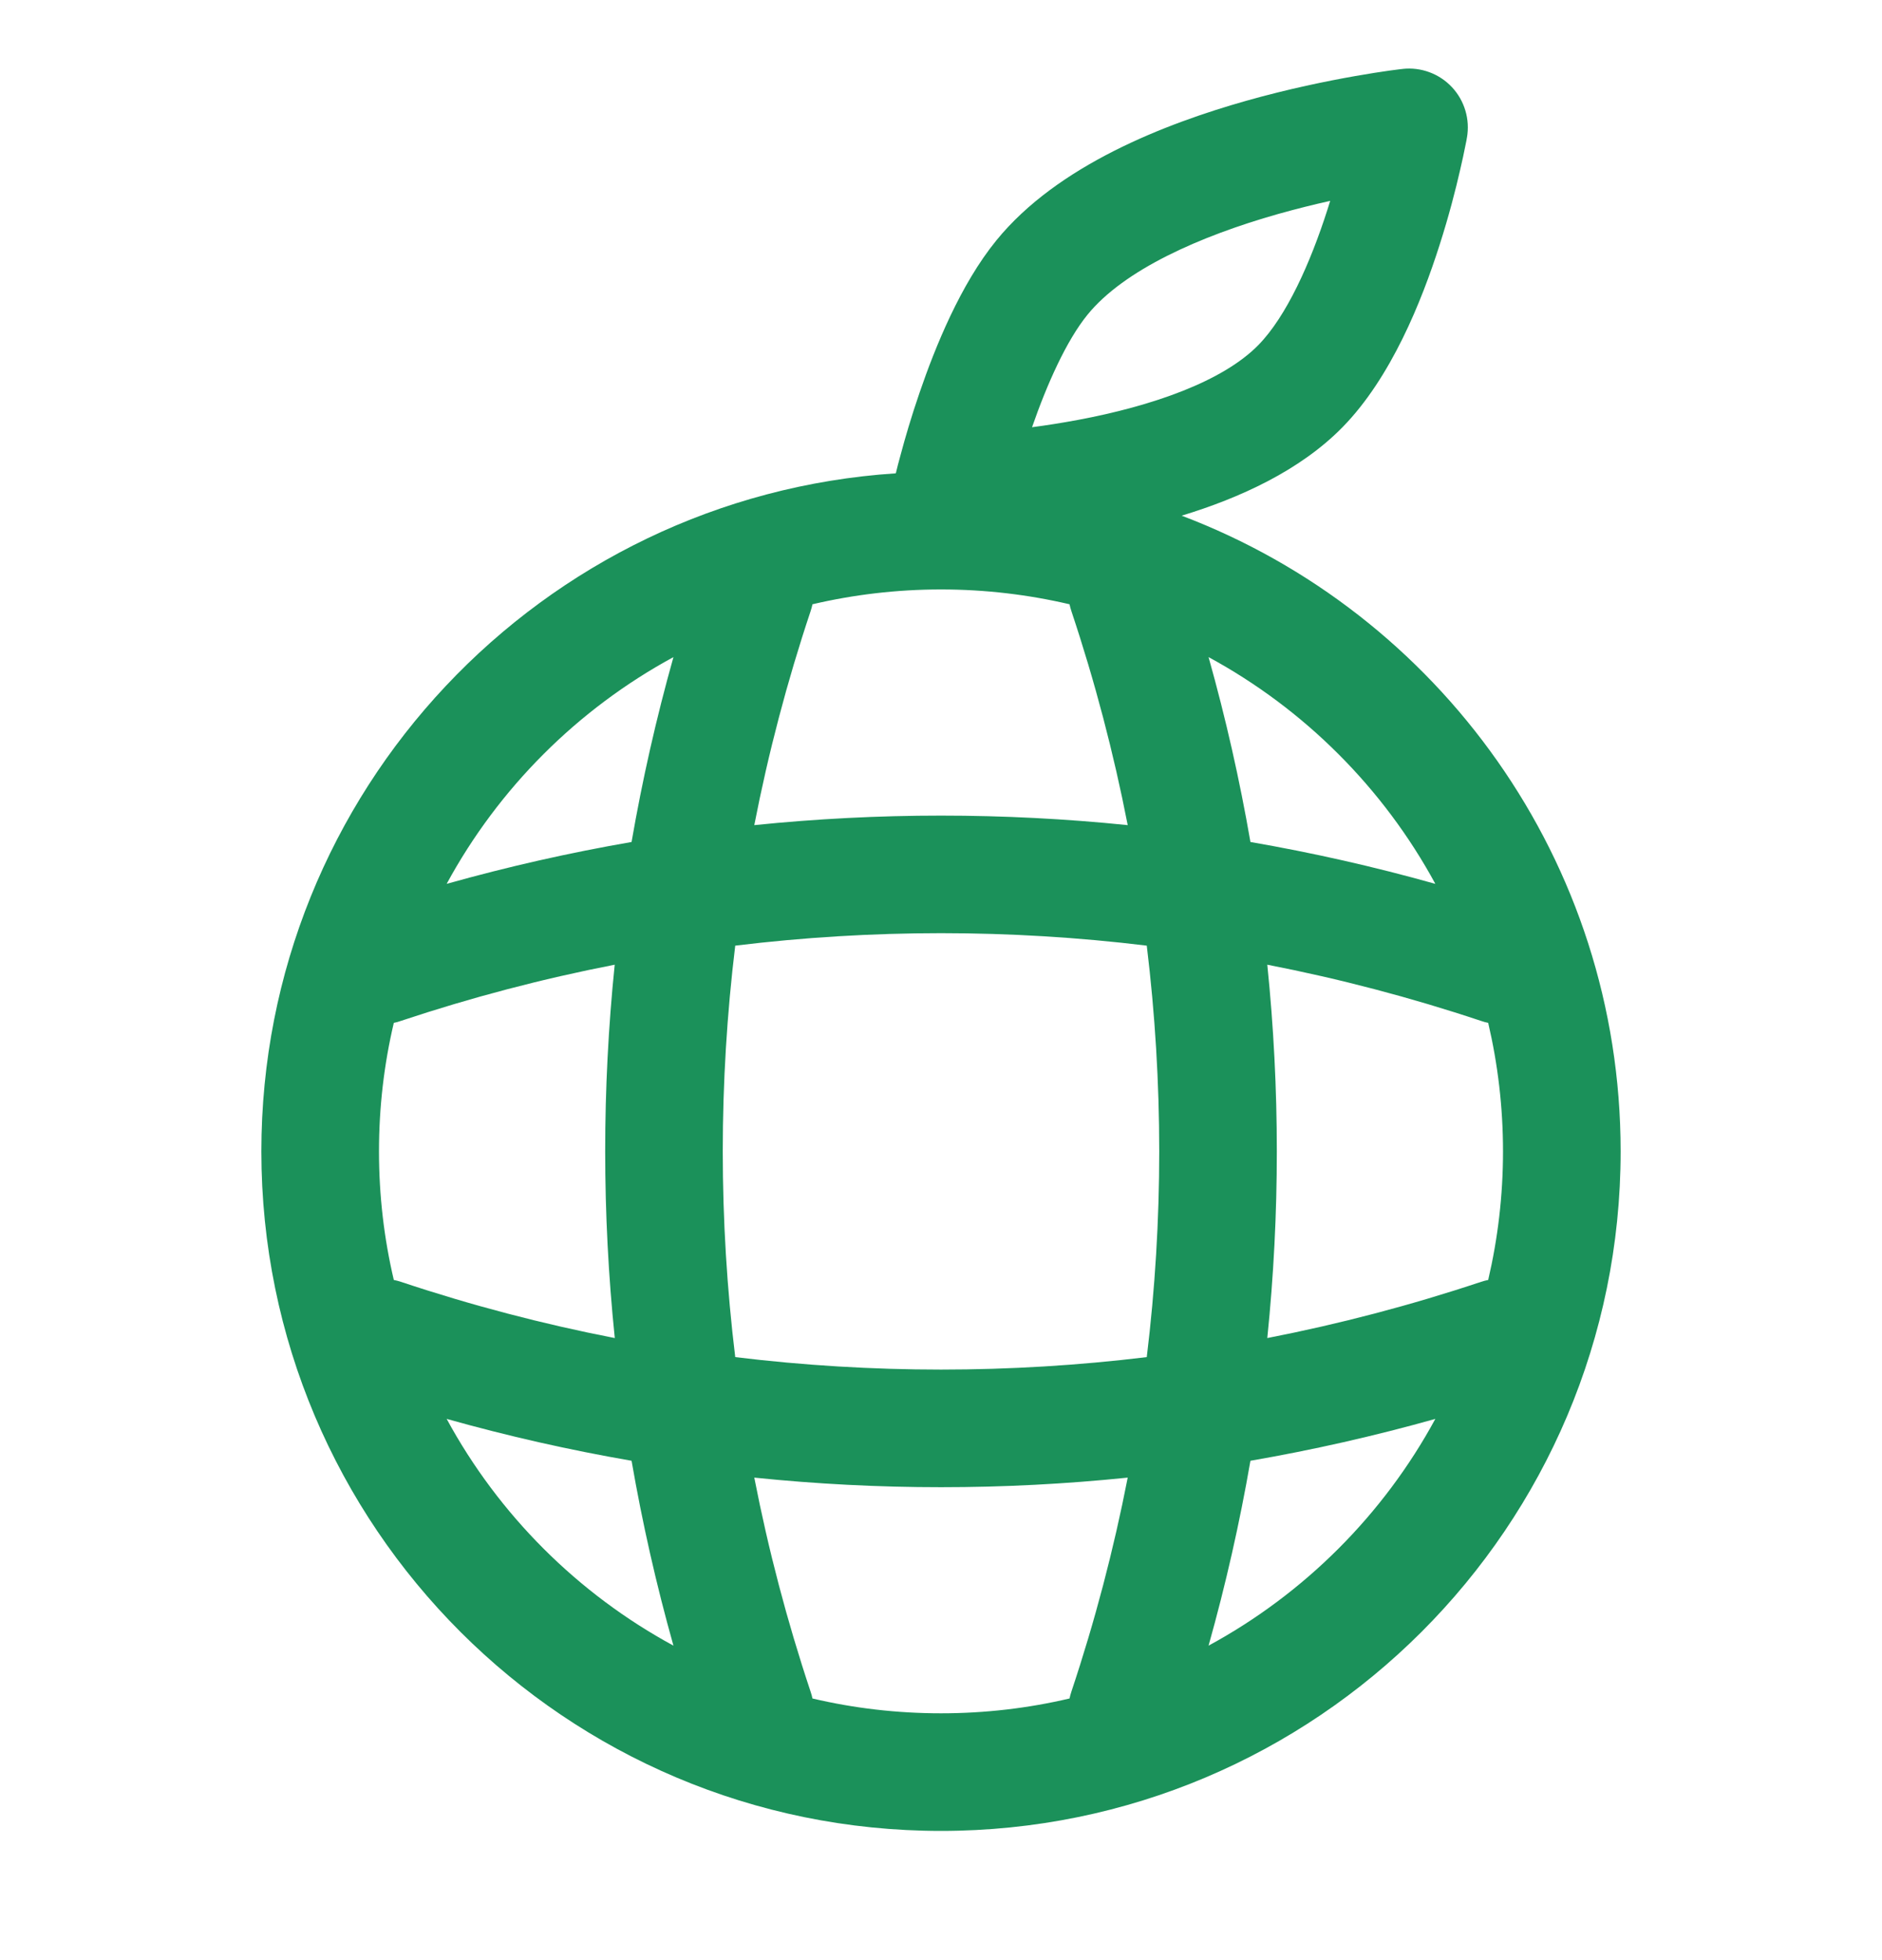 <svg width="24" height="25" viewBox="0 0 24 25" fill="none" xmlns="http://www.w3.org/2000/svg">
<path fill-rule="evenodd" clip-rule="evenodd" d="M18.707 1.756L18.706 1.759L18.705 1.766L18.701 1.79C18.697 1.81 18.692 1.838 18.684 1.873C18.67 1.944 18.649 2.045 18.62 2.168C18.564 2.414 18.477 2.754 18.357 3.128C18.129 3.842 17.741 4.814 17.122 5.447C16.579 6.002 15.809 6.352 15.069 6.577C18.341 7.817 20.667 10.979 20.667 14.685C20.667 19.471 16.786 23.352 12 23.352C7.213 23.352 3.333 19.471 3.333 14.685C3.333 10.092 6.906 6.334 11.423 6.037C11.424 6.034 11.425 6.031 11.426 6.028C11.44 5.97 11.46 5.889 11.488 5.79C11.541 5.591 11.621 5.316 11.726 5.01C11.927 4.423 12.249 3.627 12.706 3.066C13.488 2.105 14.864 1.577 15.891 1.286C16.429 1.134 16.924 1.033 17.283 0.97C17.463 0.938 17.611 0.916 17.715 0.901C17.767 0.894 17.808 0.889 17.837 0.885L17.871 0.881L17.881 0.88L17.884 0.88L17.886 0.879C18.12 0.853 18.354 0.939 18.516 1.112C18.677 1.284 18.748 1.523 18.707 1.756ZM17.969 1.625L17.886 0.879C17.886 0.879 17.886 0.879 17.969 1.625ZM16.3 2.729C16.532 2.664 16.756 2.608 16.963 2.562C16.952 2.598 16.94 2.634 16.929 2.671C16.71 3.356 16.406 4.033 16.049 4.399C15.59 4.869 14.686 5.18 13.745 5.356C13.541 5.394 13.344 5.425 13.161 5.449C13.351 4.902 13.598 4.346 13.869 4.013C14.334 3.442 15.298 3.013 16.3 2.729ZM10.361 7.707C10.887 7.584 11.436 7.518 12 7.518C12.564 7.518 13.113 7.584 13.639 7.707C13.646 7.737 13.653 7.767 13.664 7.798C13.963 8.694 14.202 9.605 14.381 10.524C12.798 10.362 11.202 10.362 9.619 10.524C9.798 9.605 10.037 8.694 10.336 7.798C10.347 7.768 10.354 7.737 10.361 7.707ZM9.376 17.309C9.164 15.566 9.164 13.804 9.376 12.061C11.119 11.849 12.881 11.849 14.624 12.061C14.836 13.804 14.836 15.566 14.624 17.309C12.881 17.521 11.119 17.521 9.376 17.309ZM8.588 8.381C8.369 9.16 8.191 9.947 8.054 10.739C7.262 10.876 6.475 11.054 5.696 11.273C6.359 10.051 7.366 9.044 8.588 8.381ZM5.112 13.021C5.082 13.032 5.052 13.04 5.022 13.046C4.898 13.572 4.833 14.121 4.833 14.685C4.833 15.249 4.898 15.798 5.022 16.325C5.052 16.331 5.083 16.339 5.113 16.349C6.009 16.648 6.92 16.887 7.84 17.066C7.677 15.483 7.677 13.887 7.839 12.304C6.92 12.483 6.009 12.722 5.112 13.021ZM18.887 13.021C17.991 12.722 17.08 12.483 16.161 12.304C16.323 13.887 16.323 15.483 16.161 17.066C17.08 16.887 17.991 16.648 18.887 16.349C18.917 16.339 18.948 16.331 18.978 16.325C19.101 15.798 19.167 15.249 19.167 14.685C19.167 14.121 19.101 13.572 18.978 13.046C18.948 13.04 18.918 13.032 18.887 13.021ZM15.946 10.739C16.738 10.876 17.525 11.054 18.304 11.273C17.641 10.051 16.634 9.044 15.412 8.381C15.631 9.16 15.809 9.947 15.946 10.739ZM5.696 18.097C6.475 18.316 7.262 18.494 8.054 18.631C8.191 19.423 8.369 20.21 8.588 20.989C7.366 20.326 6.359 19.319 5.696 18.097ZM10.336 21.573C10.037 20.676 9.798 19.765 9.619 18.846C11.202 19.009 12.798 19.009 14.381 18.846C14.202 19.765 13.963 20.676 13.664 21.572C13.653 21.603 13.646 21.633 13.639 21.663C13.113 21.787 12.564 21.852 12 21.852C11.436 21.852 10.887 21.787 10.361 21.663C10.354 21.633 10.347 21.602 10.336 21.573ZM15.946 18.631C15.809 19.423 15.631 20.21 15.412 20.989C16.634 20.326 17.641 19.319 18.304 18.097C17.525 18.316 16.738 18.494 15.946 18.631Z" fill="#1B915A"/>
</svg>
